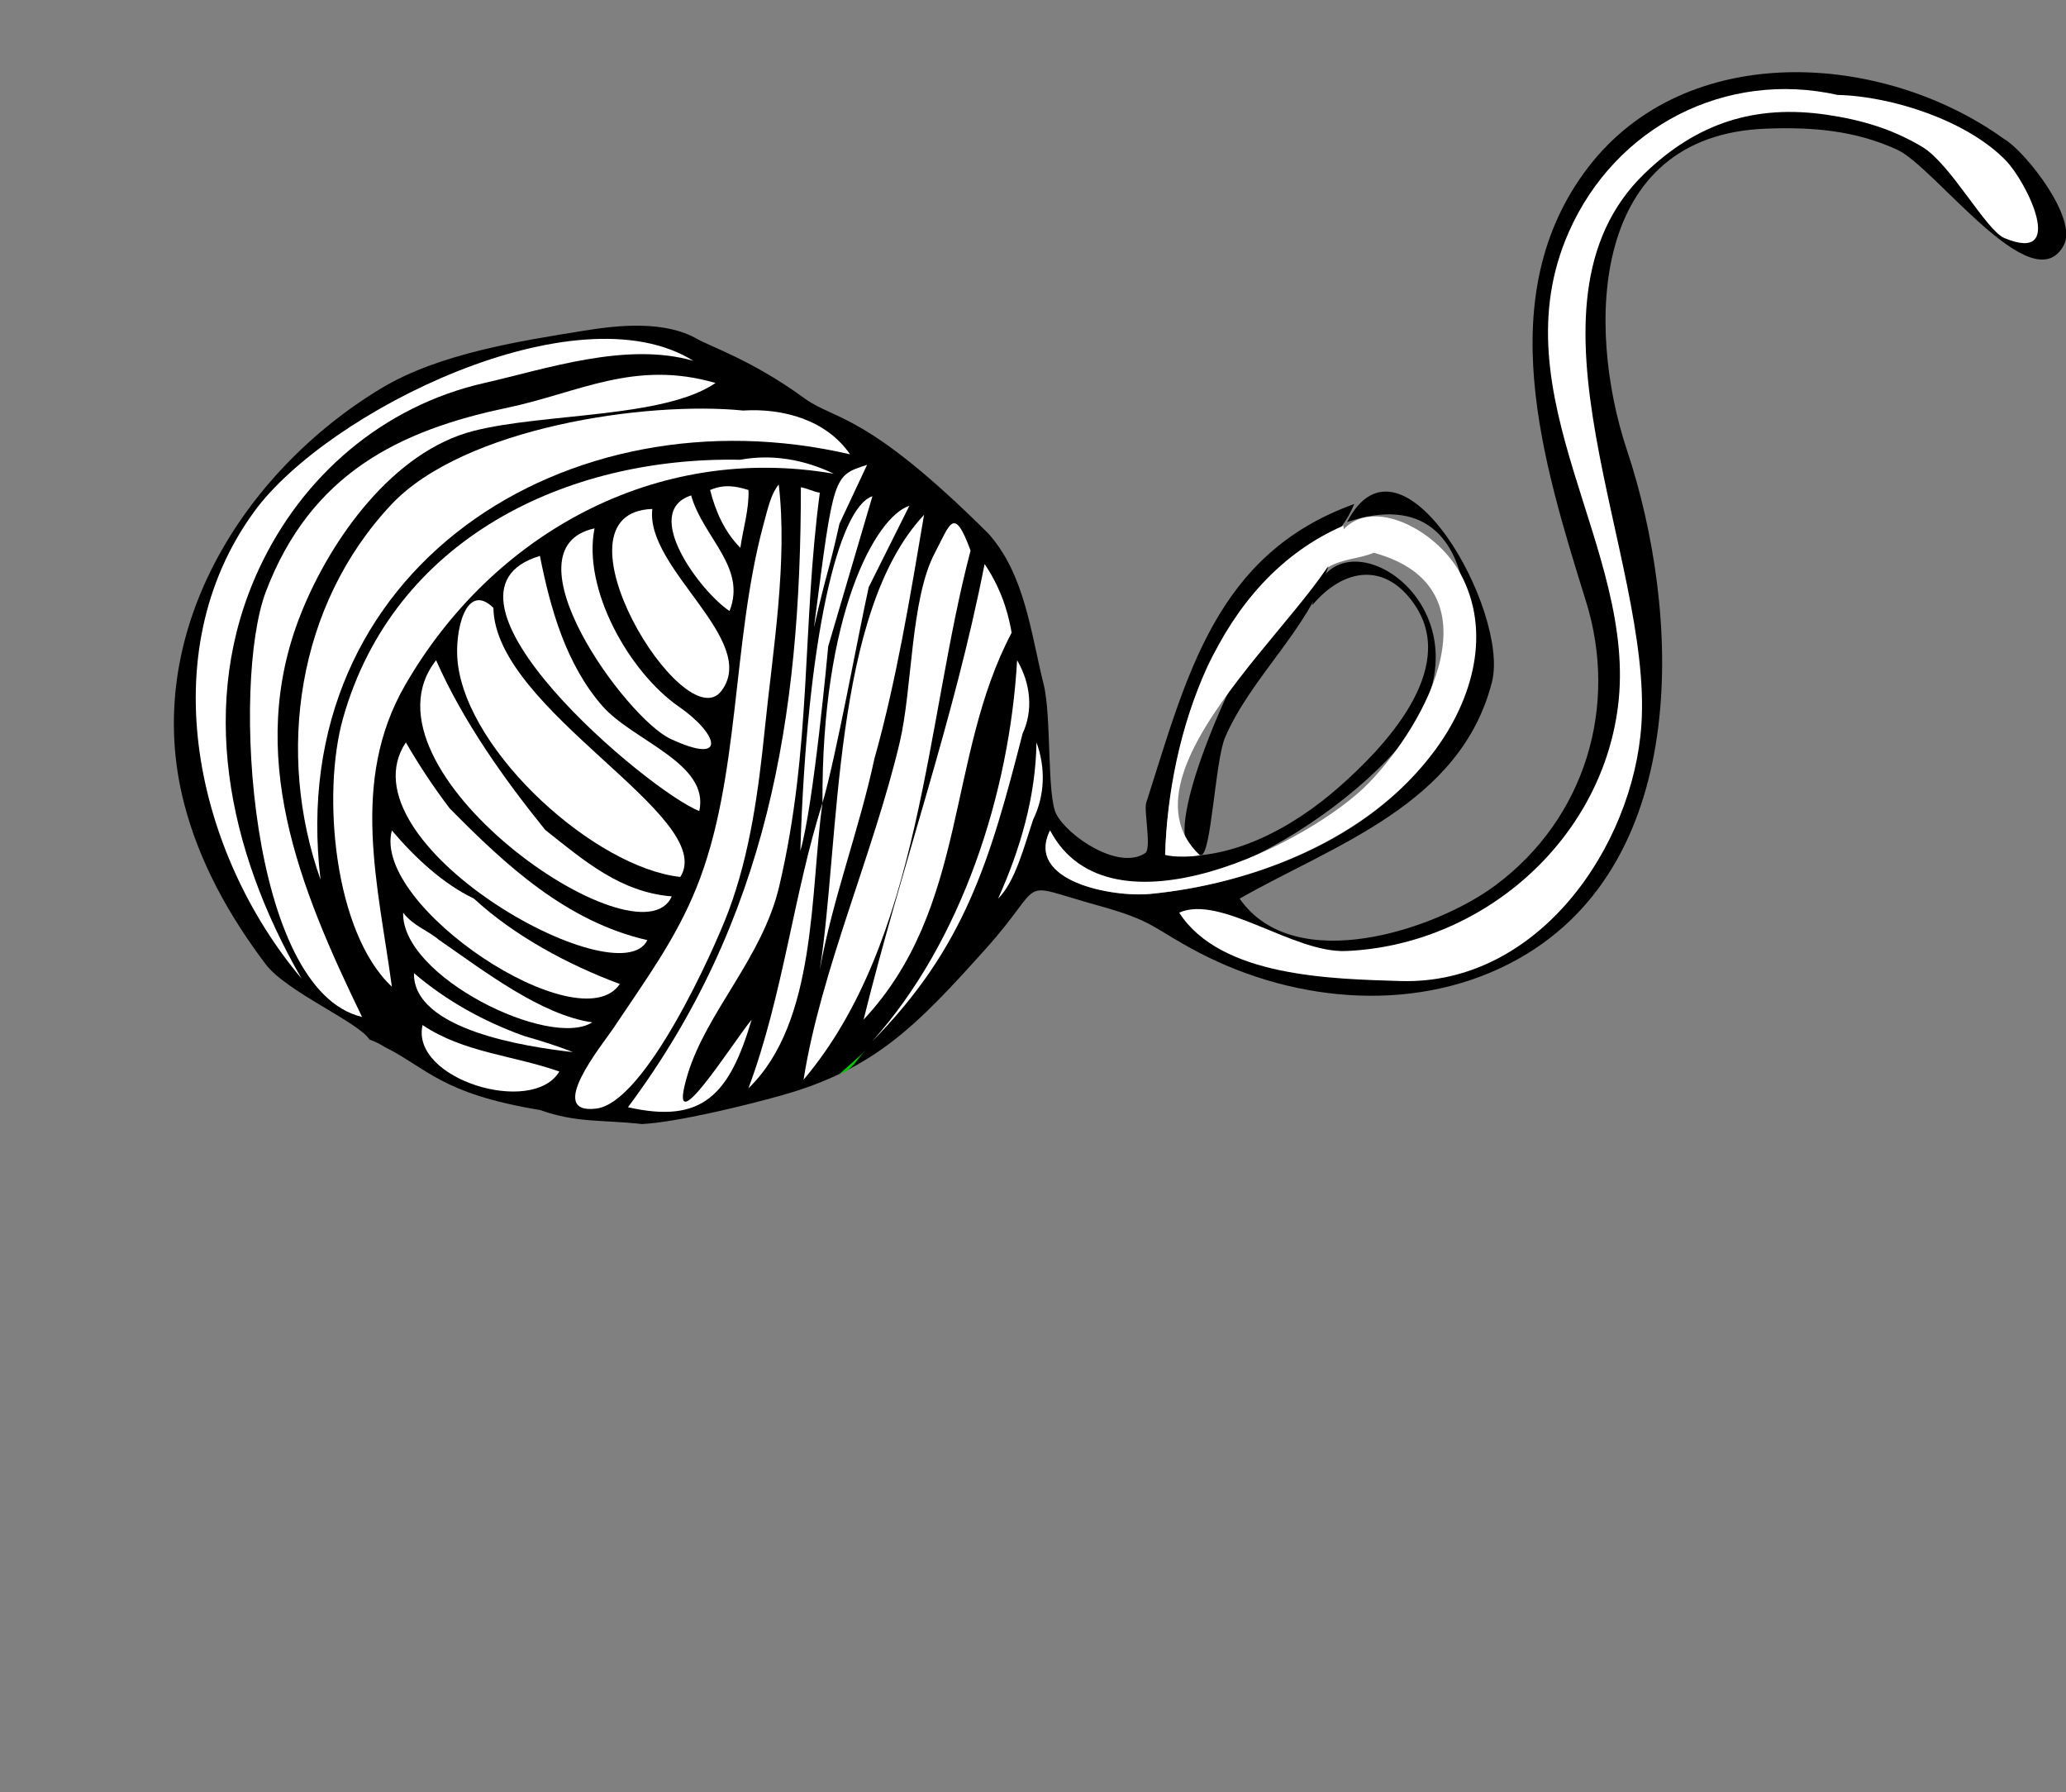 <?xml version="1.0" encoding="UTF-8" standalone="no"?>
<!-- Generator: Adobe Illustrator 12.0.0, SVG Export Plug-In . SVG Version: 6.00 Build 51448)  -->

<svg
   xmlns:dc="http://purl.org/dc/elements/1.1/"
   xmlns:cc="http://creativecommons.org/ns#"
   xmlns:rdf="http://www.w3.org/1999/02/22-rdf-syntax-ns#"
   xmlns:svg="http://www.w3.org/2000/svg"
   xmlns="http://www.w3.org/2000/svg"
   xmlns:sodipodi="http://sodipodi.sourceforge.net/DTD/sodipodi-0.dtd"
   xmlns:inkscape="http://www.inkscape.org/namespaces/inkscape"
   id="Layer_1"
   style="enable-background:new 0 0 272.14 236.028"
   sodipodi:docname="Yarn-lana-architetto-francesc-01bw.svg"
   xml:space="preserve"
   viewBox="0 0 272.14 236.028"
   sodipodi:version="0.32"
   version="1.0"
   inkscape:version="0.92.3 (2405546, 2018-03-11)"><rect x="0" y="0" width="272.14" height="236.028" fill="#808080" stroke="none"/><defs
   id="defs1234">
	
	
	
	
	
	
	
	
	
	
	
	
	
	
	
	
	
	
	
	
	
	
	
	
	
	
	
	
	
	
	
	
	
	
	
	
	
	
	
	
	
</defs>
<sodipodi:namedview
   id="base"
   bordercolor="#666666"
   inkscape:pageshadow="2"
   inkscape:window-width="1544"
   pagecolor="#ffffff"
   inkscape:zoom="3.2030098"
   inkscape:window-x="75"
   borderopacity="1.0"
   inkscape:current-layer="Layer_1"
   inkscape:cx="128.59773"
   inkscape:cy="136.37026"
   inkscape:window-y="34"
   inkscape:window-height="942"
   inkscape:pageopacity="0.0"
   showgrid="false"
   inkscape:window-maximized="0" />

<g
   id="g5594"><path
     sodipodi:nodetypes="cccccccccccccccccccccccccccccccccccccccccc"
     id="path5"
     d="m 264.02,18.327 c -16.047,-11.568 -41.9,-13.155 -54.826,3.716 -12.907,16.849 -5.959,38.873 -0.267,57.205 4.275,13.771 -0.098,28.556 -11.982,37.374 -7.806,5.792 -26.435,12.076 -33.657,1.725 12.419,-7.086 29.15,-12.417 33.24,-28.543 2.341,-9.231 -11.928,-34.896 -19.089,-21.051 20.227,-6.806 17.748,22.438 10.2,31.754 -8.853,10.921 -23.84,16.03 -36.096,17.215 -5.07,0.491 -16.534,-1.684 -13.231,-8.355 9.901,18.665 41.208,-3.021 47.87,-13.557 10.755,-17.011 -11.344,-29.709 -13.321,-16.115 4.182,-4.982 9.746,-5.688 13.559,0.06 5.668,8.546 -4.259,18.814 -10.05,23.905 -6.078,5.342 -14.476,10.037 -22.895,8.92 0.22,-7.524 1.989,-16.687 5.413,-24.5 4.376,-9.99 16.131,-13.423 19.502,-21.704 -18.282,6.555 -22.05,22.654 -27.411,39.366 -0.323,1.003 0.731,6.028 -0.12,6.6 -3.485,2.342 -10.189,-2.2 -11.715,-5.113 -1.262,-2.412 -0.621,-12.893 -1.664,-17.066 -1.697,-6.786 -2.463,-14.501 -7.284,-19.89 C 114.125,54.28 110.093,55.404 106.057,52.524 99.205,47.497 93.578,45.644 91.842,44.646 87.618,42.215 81.588,42.791 76.944,43.546 68.487,44.921 57.866,46.529 50.186,51.157 32.021,62.122 18.467,83.499 24.257,105.839 c 2.016,7.785 5.952,14.802 10.733,21.14 2.739,3.632 12.309,7.669 13.677,9.93 0.692,0.237 1.346,0.556 1.961,0.952 5.65,2.8 7.428,6.17 20.517,8.327 4.795,1.715 8.183,1.262 13.422,1.845 C 89.268,147.78 98.284,145.559 102.839,144.287 c 12.374,-3.459 17.919,-9.207 27.028,-19.356 8.262,-9.207 3.612,-8.769 14.777,-5.679 7.568,2.095 7.058,2.938 13.26,6.185 12.89,6.742 29.238,8.124 42.221,0.772 22.835,-12.932 21.225,-45.787 14.183,-66.926 -5.413,-16.245 -4.89,-41.479 18.314,-42.339 6.051,-0.225 11.66,0.202 17.273,2.765 4.993,2.278 17.836,20.216 21.943,12.606 1.93,-3.541 -5.04,-12.326 -7.78,-13.969"
     inkscape:connector-curvature="0" /><path
     id="path7"
     d="m 162.87,89.089 c -1.325,2.101 -11.144,23.626 -4.639,23.489 1.318,-0.028 1.841,-12.457 3.152,-15.491 3.439,-7.958 11.052,-14.32 13.556,-22.388 -5.3,3.567 -8.62,9.377 -12.07,14.388"
     inkscape:connector-curvature="0" /><path
     id="path9"
     style="fill:#ffffff;fill-opacity:1"
     d="m 180.95,72.795 c 16.755,4.573 6.919,22.532 -0.654,30.328 -7.623,7.846 -34.062,21.174 -41.982,6.243 -3.303,6.671 8.161,8.846 13.231,8.355 13.026,-1.26 28.633,-6.947 37.492,-18.939 4.958,-6.711 7.481,-15.569 3.33,-23.25 -3.789,-7.014 -15.858,-12.29 -17.425,-0.833 1.96,-1.157 4.13,-1.093 6.01,-1.903"
     inkscape:connector-curvature="0" /><path
     id="path11"
     style="fill:#ffffff;fill-opacity:1"
     d="m 176.96,69.228 c -16.692,7.235 -23.024,27.466 -23.488,43.35 1.104,0.334 3.451,0.28 4.58,0.059 -12.63,-11.94 20.14,-35.657 18.91,-43.412"
     inkscape:connector-curvature="0" /><path
     id="path17"
     style="fill:#ffffff;fill-opacity:1"
     d="m 242.02,12.5 c 7.19,0.162 17.087,3.377 22.181,8.622 2.802,2.886 8.073,13.671 -0.179,10.228 -2.409,-1.004 -7.086,-9.786 -10.822,-12.011 -4.034,-2.404 -8.098,-3.567 -12.547,-4.223 -9.43,-1.389 -17.109,1.062 -24.023,7.731 -17.985,17.344 1.026,50.667 -0.416,72.546 -1.061,16.067 -13.586,34.375 -31.754,33.805 -9.011,-0.28 -23.675,-0.521 -29.138,-9.009 5.496,-2.424 15.038,5.354 22.002,5.056 17.687,-0.758 33.51,-14.28 35.796,-32.171 2.659,-20.784 -16.012,-40.899 -6.48,-62.497 6.15,-13.949 20.72,-21.349 35.38,-18.082"
     inkscape:connector-curvature="0" /><g
     id="g5556"><path
       inkscape:connector-curvature="0"
       d="M 91.338,47.523 C 82.484,44.967 71.973,48.583 63.805,50.437 50.443,53.471 39.81,62.672 34.133,74.876 25.982,92.392 29.914,111.89 39.722,128.87 25.944,112.558 19.772,86.189 33.478,67.385 43.118,54.162 75.958,37.92 91.338,47.523"
       style="fill:#ffffff;fill-opacity:1"
       id="path27" /><path
       inkscape:connector-curvature="0"
       d="M 94.25,50.438 C 87.496,55.08 71.66,54.386 62.407,56.742 51.81,59.438 43.591,70.94 39.662,80.765 32.241,99.325 39.438,116.917 47.691,133.928 32.827,130.449 30.436,89.977 35.025,77.91 40.95,62.329 52.666,56.666 66.779,53.709 76.203,51.731 83.541,47.331 94.25,50.436"
       style="fill:#ffffff;fill-opacity:1"
       id="path29" /><path
       inkscape:connector-curvature="0"
       d="m 97.879,54.065 c 5.267,-0.324 10.959,1.215 14.093,5.768 C 74.702,51.167 37.351,74.926 42.222,115.85 36.333,99.206 39.09,79.686 51.558,66.435 61.101,56.293 85.148,52.79 97.881,54.065"
       style="fill:#ffffff;fill-opacity:1"
       id="path31" /><path
       inkscape:connector-curvature="0"
       d="m 97.522,60.547 c 4.205,-0.782 8.467,-0.011 12.309,1.843 C 86.356,58.318 64.823,70.365 53.37,90.22 46.041,102.921 49.833,116.636 51.617,129.942 44.013,122.847 42.356,104.579 45.194,94.56 51.869,70.991 74.569,60.1 97.523,60.549"
       style="fill:#ffffff;fill-opacity:1"
       id="path33" /></g><path
     id="path35"
     style="fill:#ffffff;fill-opacity:1"
     d="m 98.592,64.531 c 0.109,2.465 -0.725,5.159 -1.07,7.612 -2.085,-2.095 -3.259,-4.761 -3.983,-7.612 1.853,-0.787 3.36,-0.526 5.053,0"
     inkscape:connector-curvature="0" /><path
     id="path37"
     style="fill:#ffffff;fill-opacity:1"
     d="m 102.58,63.817 c 1.187,10.173 -0.76,21.668 -1.843,32.229 -0.821,8.009 -1.911,16.284 -4.756,23.904 -1.958,5.242 -10.957,25.225 -17.425,26.045 -6.823,0.866 0.83,-8.47 2.202,-10.524 4.307,-6.454 8.25,-11.772 11,-18.613 5.763,-14.329 4.626,-32.288 8.801,-47.75 0.64,-2.388 1.04,-4.129 2.02,-5.303"
     inkscape:connector-curvature="0" /><path
     id="path39"
     style="fill:#ffffff;fill-opacity:1"
     d="m 107.99,64.888 c -2.363,17.723 -1.029,33.44 -5.352,51.853 -2.205,9.39 -9.601,16.562 -12.071,24.797 -3.043,10.145 6.046,-4.39 8.443,-7.255 -2.951,9.948 -6.5,13.746 -16.293,11.536 18.355,-24.622 22.776,-51.27 22.776,-81.645 0.83,0.131 1.68,0.597 2.49,0.713"
     inkscape:connector-curvature="0" /><path
     id="path41"
     style="fill:#ffffff;fill-opacity:1"
     d="m 91.041,65.245 c 1.556,5.55 7.358,9.443 5.054,15.223 C 92.372,78.019 84.341,67.432 91.041,65.245"
     inkscape:connector-curvature="0" /><path
     id="path43"
     style="fill:#ffffff;fill-opacity:1"
     d="M 85.926,67.028 C 84.982,74.885 100.06,84.329 95.024,90.992 90.115,97.49 71.708,67.504 85.926,67.028"
     inkscape:connector-curvature="0" /><path
     id="path45"
     style="fill:#ffffff;fill-opacity:1"
     d="m 115.18,99.912 c -1.999,9.377 -5.502,18.375 -7.195,27.83 2.672,-17.132 1.623,-47.021 13.736,-59.94 -1.82,10.721 -3.64,21.834 -6.54,32.112"
     inkscape:connector-curvature="0" /><path
     id="path47"
     style="fill:#ffffff;fill-opacity:1"
     d="m 127.85,72.499 c -5.913,22.389 -6.452,51.302 -22.002,69.693 2.251,-14.315 9.221,-29.848 12.666,-44.421 1.689,-7.144 1.408,-18.894 4.638,-24.976 1.99,-3.757 2.48,-6.301 4.69,-0.294"
     inkscape:connector-curvature="0" /><path
     id="path49"
     style="fill:#ffffff;fill-opacity:1"
     d="m 78.314,69.584 c -1.612,8.02 4.586,18.965 11.12,23.489 5.124,3.548 6.546,7.809 -1.129,4.223 -5.856,-2.736 -22.1,-25.083 -9.991,-27.712"
     inkscape:connector-curvature="0" /><path
     id="path51"
     style="fill:#ffffff;fill-opacity:1"
     d="m 71.12,73.213 c 1.384,6.981 3.439,14.262 8.207,19.742 4.011,4.613 14.192,7.545 12.785,13.855 C 85.559,104.29 54.492,78.176 71.12,73.213"
     inkscape:connector-curvature="0" /><path
     sodipodi:nodetypes="ccc"
     id="path53"
     style="fill:#ffffff;fill-opacity:1"
     d="M 114.43,77.327 C 113.028,83.663 110.094,99.843 108.34,105.74 108.194,80.909 115.315,68.067 119.785,66.608"
     inkscape:connector-curvature="0" /><path
     id="path55"
     style="fill:#ffffff;fill-opacity:1"
     d="m 133.26,83.321 c -8.647,16.376 -5.67,36.164 -19.505,50.962 5.021,-20.318 11.895,-39.353 15.937,-60 1.81,2.636 3.03,5.78 3.56,9.041"
     inkscape:connector-curvature="0" /><path
     id="path57"
     style="fill:#ffffff;fill-opacity:1"
     d="m 64.994,80.051 c 0.191,13.52 29.613,27.522 24.619,35.44 -11.165,-1.213 -27.94,-16.263 -29.317,-28.186 -0.478,-4.141 1.077,-10.807 4.698,-7.253"
     inkscape:connector-curvature="0" /><path
     id="path59"
     style="fill:#ffffff;fill-opacity:1"
     d="m 71.833,109.31 c 5.18,4.095 9.875,8.178 16.65,8.742 -4.221,9.579 -42.351,-16.727 -31.04,-31.101 3.566,8.081 9.025,15.731 14.39,22.361"
     inkscape:connector-curvature="0" /><path
     id="path61"
     style="fill:#ffffff;fill-opacity:1"
     d="m 134.69,96.642 c -4.25,16.625 -7.633,28.187 -19.802,40.494 11.785,-13.11 18.104,-32.722 19.088,-50.187 1.83,3.145 2.12,6.686 0.71,9.689"
     inkscape:connector-curvature="0" /><path
     id="path63"
     style="fill:#00cc00"
     d="m 110.54,94.5 c -0.64,2.075 -0.51,1.657 0,0"
     inkscape:connector-curvature="0" /><path
     id="path65"
     style="fill:#ffffff;fill-opacity:1"
     d="m 59.227,106.45 c 7.44,7.553 15.422,14.928 26.045,17.363 -3.779,7.774 -40.553,-12.822 -31.813,-26.045 1.739,3.015 3.667,5.915 5.768,8.685"
     inkscape:connector-curvature="0" /><path
     id="path67"
     style="fill:#ffffff;fill-opacity:1"
     d="m 136.11,107.88 c -1.237,3.665 -2.368,8.216 -4.638,10.466 2.922,-6.495 4.954,-13.415 5.055,-20.575 1.23,3.355 1.1,6.985 -0.41,10.105"
     inkscape:connector-curvature="0" /><path
     id="path69"
     style="fill:#ffffff;fill-opacity:1"
     d="m 108.34,105.74 c -1.648,11.717 -0.693,28.826 -9.751,37.581 4.571,-12.27 5.941,-25.59 9.751,-37.58"
     inkscape:connector-curvature="0" /><path
     id="path71"
     style="fill:#ffffff;fill-opacity:1"
     d="m 62.438,118.35 c 5.244,4.853 12.384,8.712 19.207,11.238 -5.262,7.832 -32.699,-10.208 -30.028,-20.218 3.055,3.59 6.709,7.01 10.821,8.98"
     inkscape:connector-curvature="0" /><path
     id="path73"
     style="fill:#ffffff;fill-opacity:1"
     d="m 57.8,123.76 c 5.885,4.06 13.455,9.917 20.217,10.88 -5.587,3.547 -25.161,-6.006 -24.915,-14.449 1.312,1.75 3.352,2.39 4.698,3.57"
     inkscape:connector-curvature="0" /><path
     id="path75"
     style="fill:#ffffff;fill-opacity:1"
     d="m 68.979,136.42 c 2.174,0.623 4.482,1.331 6.481,2.141 -6.17,-0.701 -21.063,-2.93 -20.933,-10.405 4.244,3.64 9.196,6.37 14.452,8.26"
     inkscape:connector-curvature="0" /><path
     id="path77"
     style="fill:#00cc00"
     d="m 52.329,133.15 c 0.545,0.02 -1.319,-0.04 0,0"
     inkscape:connector-curvature="0" /><path
     id="path79"
     style="fill:#ffffff;fill-opacity:1"
     d="m 73.676,141.12 c -3.535,5.903 -19.634,1.01 -18.016,-6.124 5.446,3.65 11.965,3.98 18.016,6.12"
     inkscape:connector-curvature="0" /><path
     id="path81"
     style="fill:#00cc00"
     d="m 114.11,138.21 c -1.391,1.429 -1.68,2.592 -3.568,3.269 1.16,-1.07 2.59,-2.23 3.57,-3.27"
     inkscape:connector-curvature="0" /><path
     sodipodi:nodetypes="ccc"
     id="path53-5"
     style="fill:#ffffff;fill-opacity:1"
     d="m 109.094,85.127 c 0,0 -1.916,21.033 -3.67,26.93 0.869,-28.187 5.024,-45.244 9.494,-46.703"
     inkscape:connector-curvature="0" /><path
     sodipodi:nodetypes="ccc"
     id="path53-3"
     style="fill:#ffffff;fill-opacity:1"
     d="m 110.577,68.971 c -1.402,6.336 -1.682,6.281 -3.358,13.661 C 109.831,62.39 109.745,62.676 114.215,61.217"
     inkscape:connector-curvature="0" /></g></svg>